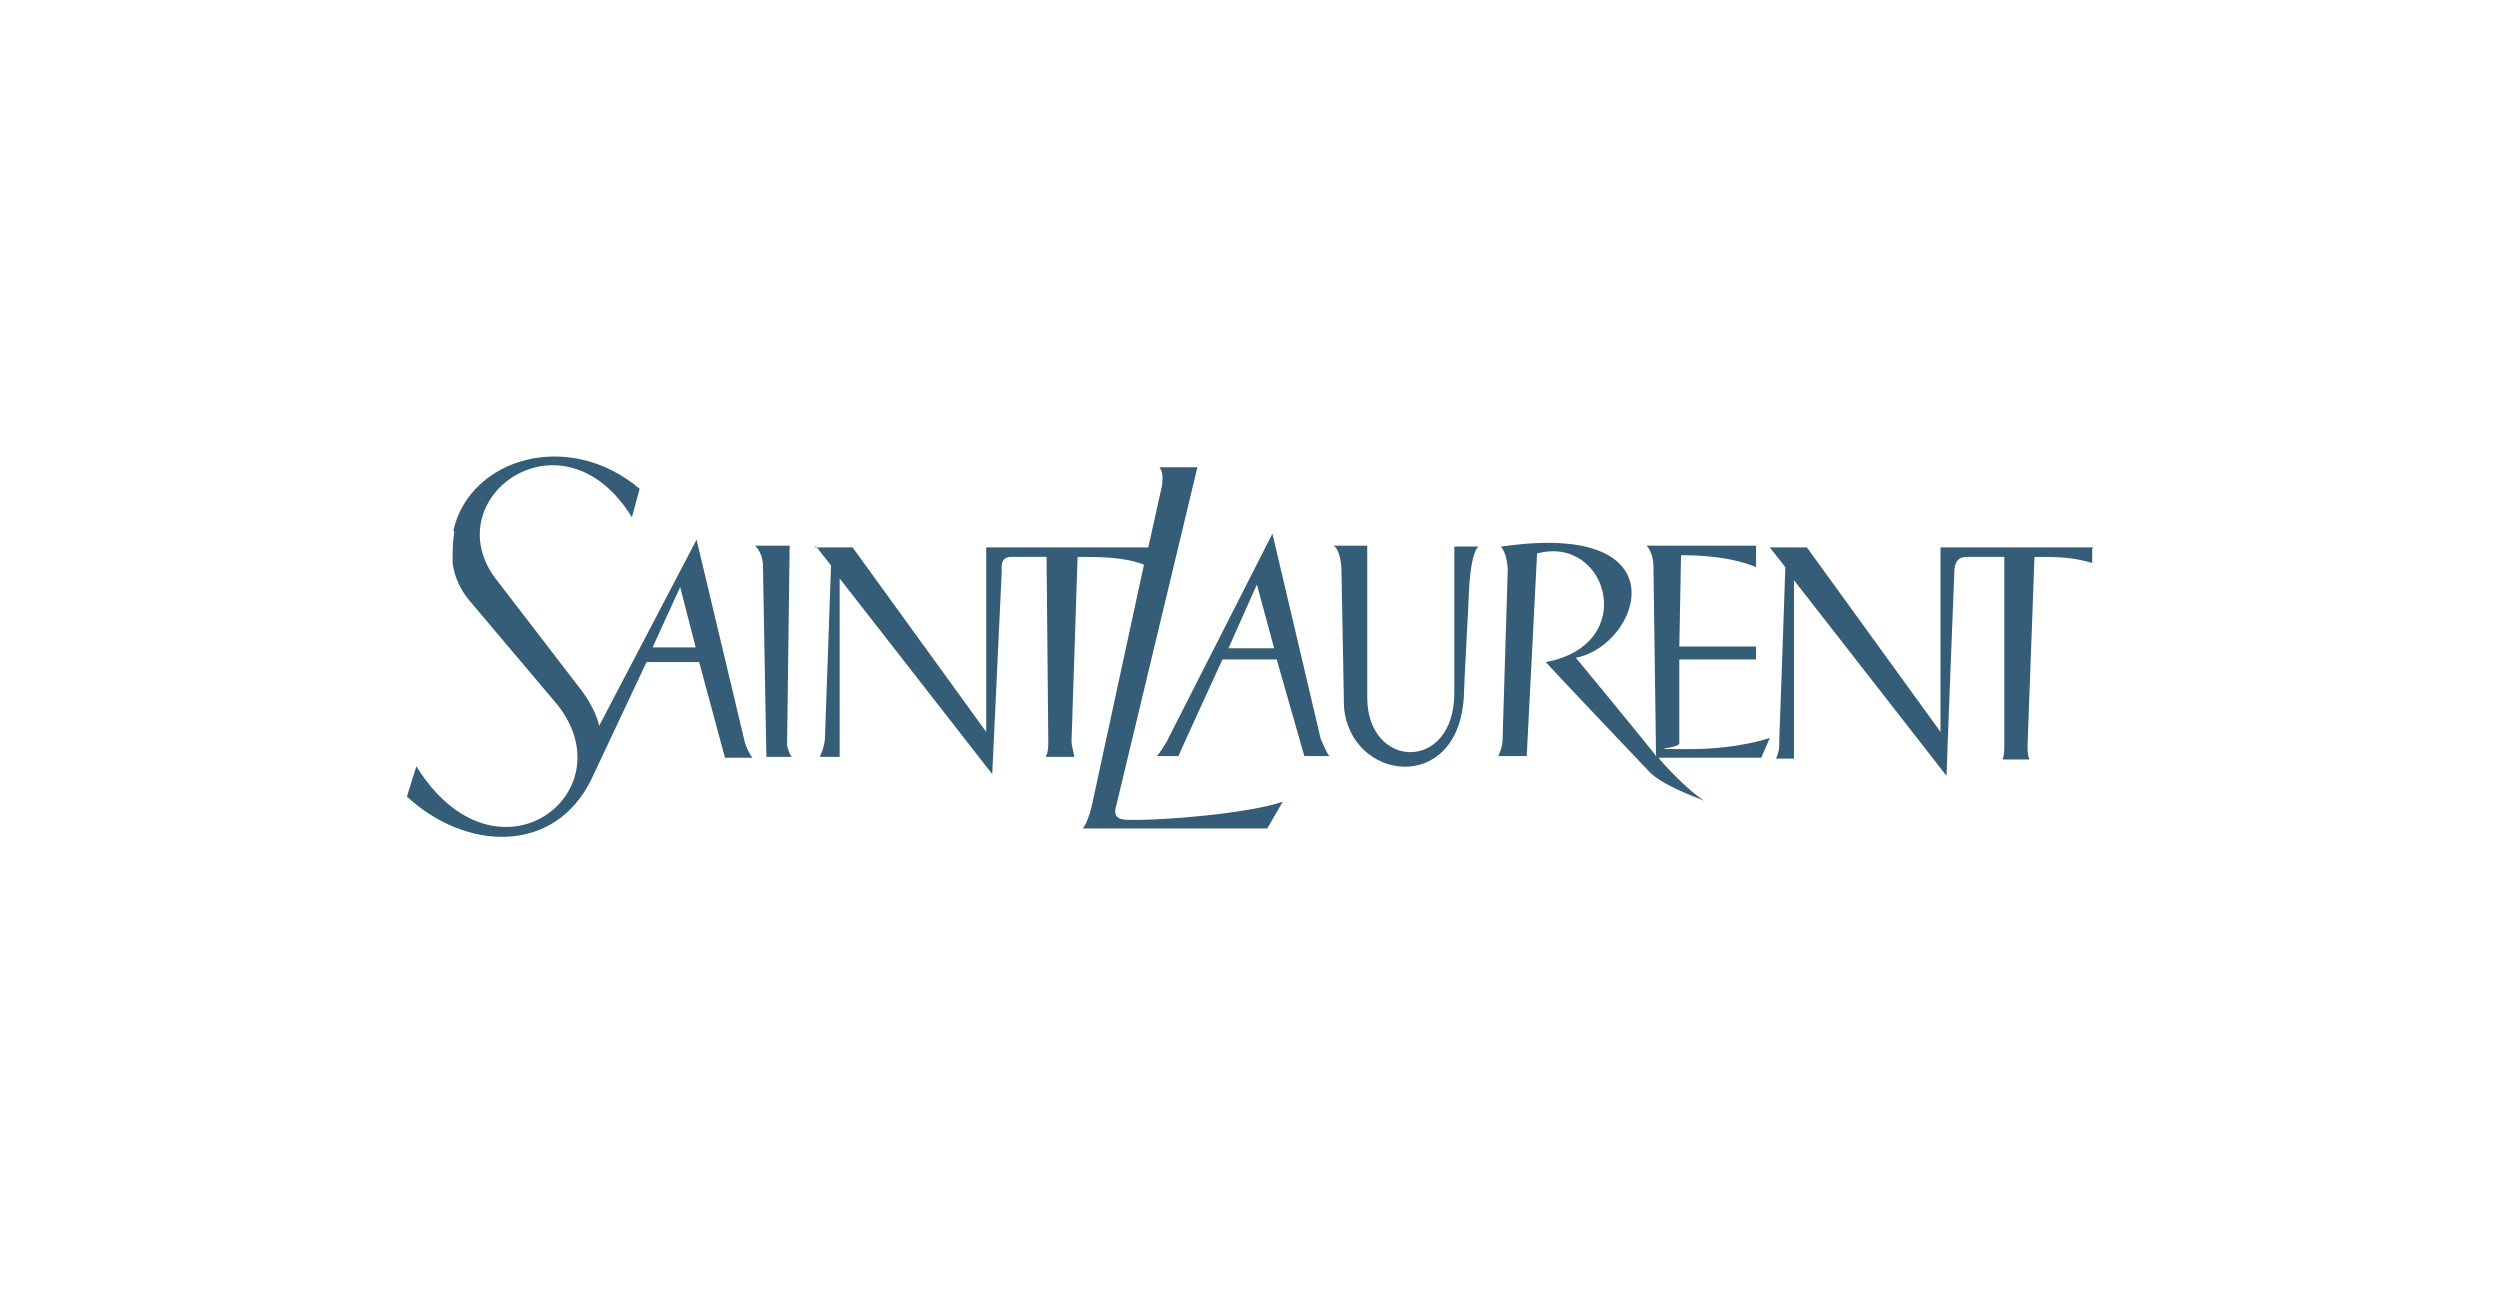 <?xml version="1.0" encoding="UTF-8"?>
<svg id="Layer_1" xmlns="http://www.w3.org/2000/svg" version="1.1" viewBox="0 0 290 150">
  <!-- Generator: Adobe Illustrator 29.2.0, SVG Export Plug-In . SVG Version: 2.1.0 Build 108)  -->
  <defs>
    <style>
      .st0 {
        fill: #355d77;
      }
    </style>
  </defs>
  <path class="st0" d="M142.5,75.2h5.3l-2-7.4-3.3,7.4ZM134.2,87.7c.3-.3.8-1.1,1.1-1.6l12.3-24.2,5.6,23.8s.7,1.7,1,2h-2.9c-.2-.7-3.2-11.2-3.2-11.2h-6.3s-5,10.9-5.1,11.2h-2.5Z"/>
  <path class="st0" d="M158.6,80.8v-17.5h-3.9c.5.3.8,1.3.9,2.5,0,.5.3,15.1.3,16.1.6,8.7,13.2,10.4,13.9-1,0-1,.6-11.6.6-12.3.1-2.1.4-4.6,1.1-5.2h-2.8v17c0,9.2-10.1,8.9-10.1.5"/>
  <path class="st0" d="M174.1,63.4c.4.5.7,1.2.8,2.6l-.6,19.7c0,.8-.3,1.6-.5,2h3.3l1.2-23.5c8.2-2.2,11.9,10.6,1,12.6.8.9,11.5,12.2,12,12.7,1.5,1.6,5.5,3,6.4,3.4-1.9-1.2-4.9-4.4-5.3-5h11.9l1-2.3s-3.6,1.3-9.4,1.3-1.1,0-1.1-.7v-9.7h8.9v-1.5h-8.9l.2-10.6c6,0,8.7,1.4,8.7,1.4v-2.5h-12.7s.8.7.8,2.5c0,0,.3,21.8.3,21.9-.3-.5-9.3-11.4-9.3-11.4,7.4-1.4,12.6-16-8.6-12.9"/>
  <path class="st0" d="M88.9,87.8h3c-.2,0-.6-1.1-.6-1.4l.3-23.1h-4c.5.5.9,1.4.9,2.2l.4,22.3"/>
  <path class="st0" d="M94.6,63.3l1.8,2.3-.7,19.9c0,.8-.4,1.9-.6,2.3h2.3v-20.7l17.7,22.7,1.1-23.5c0-.5-.2-1.7,1.1-1.7h4.1l.2,21.2c0,.9,0,1.4-.3,2h3.3c0-.5-.3-1.1-.3-1.9l.7-21.3c2.6,0,5.4,0,7.7.9l-6.1,28.2c-.3,1.1-.6,1.9-1,2.4h21.4l1.8-3.1c-3.8,1.3-13.4,2.2-18,2.1-1.5,0-1.6-.8-1.3-1.7l9.4-39.2h-4.4c.4.6.4,1.1.3,2.1l-1.6,7.2h-18.8v21.4l-15.5-21.4h-4.3s0-.2,0-.2Z"/>
  <path class="st0" d="M242.8,63.5h-17.7v21.4l-15.5-21.4h-4.3c.2.3,1.6,2,1.8,2.3,0,.6-.7,19.9-.7,19.9,0,.9,0,1.6-.4,2.3h2.1v-20.7s17.4,22.3,17.7,22.7c0-.9.9-23.5.9-23.5,0-.5,0-1.9,1.4-1.9h4.4v21.8c0,.8,0,1.1-.2,1.7h3.1c-.2-.6-.2-.9-.2-1.7l.8-21.8c2.6,0,4.3,0,6.7.7v-1.7h.1q0-.1,0-.1Z"/>
  <path class="st0" d="M75.6,75.1h5.1l-1.8-7-3.2,7h0ZM52.6,61.5c1.9-8.3,13.3-11.8,21.6-4.8l-.9,3.3c-8-13-22.7-2.3-15.9,7l9.6,12.5c2.2,2.7,2.5,4.7,2.5,4.7l11.3-21.6,5.6,23.5c.2.7.6,1.5.9,1.8h-3.2l-3-11.1h-6.1l-6.4,13.6c-4.3,8.8-14.6,8.3-21.4,2l1.1-3.5c9.2,14.8,24.5,3.2,16.4-7.1l-10.3-12.2c-1-1.2-1.7-2.7-1.9-4.3,0-1.2,0-2.4.2-3.6"/>
</svg>